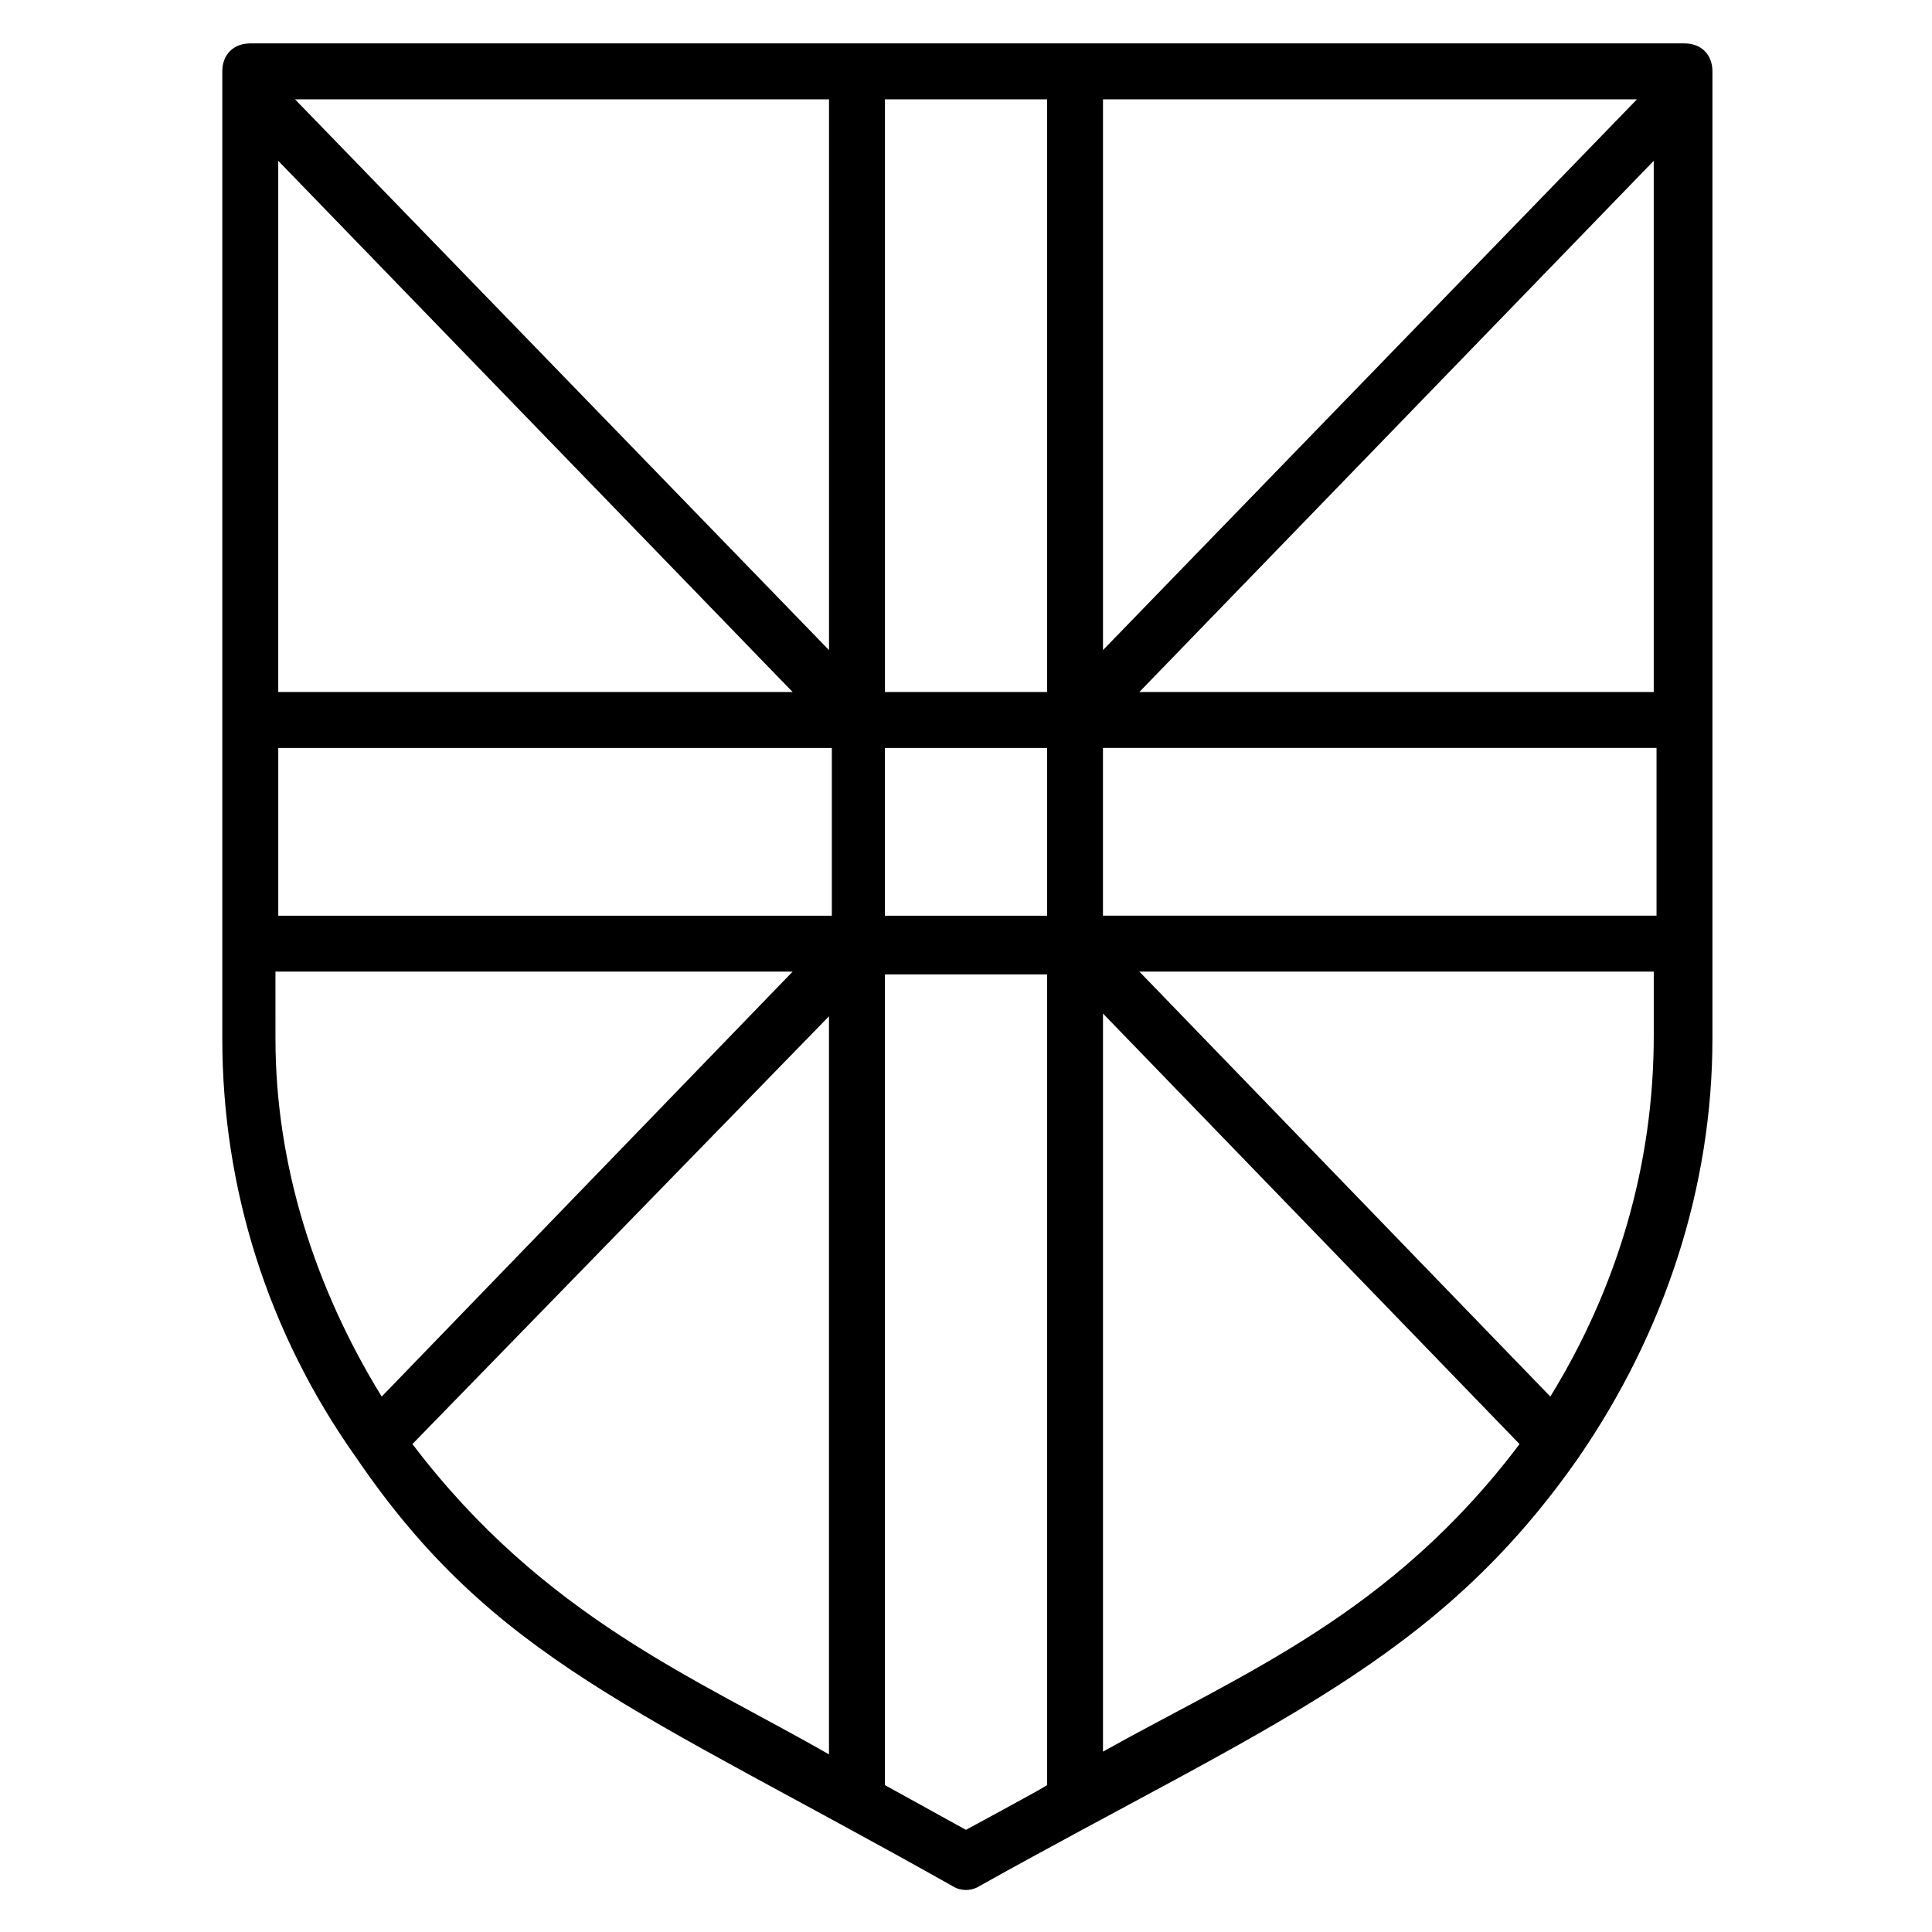 <?xml version="1.0" encoding="UTF-8"?>
<!-- Uploaded to: ICON Repo, www.iconrepo.com, Generator: ICON Repo Mixer Tools -->
<svg fill="#000000" width="800px" height="800px" version="1.1" viewBox="144 144 512 512" xmlns="http://www.w3.org/2000/svg">
 <path d="m396.29 643.75c2.223 1.48 5.188 1.48 7.41 0 77.055-42.973 120.77-59.273 158.55-113.36 22.969-33.34 35.562-71.867 35.562-111.13v-256.35c0-4.445-2.965-7.41-7.41-7.41h-380.08c-4.445 0-7.41 2.965-7.41 7.41v256.35c0 39.266 11.855 77.793 35.562 111.13 36.305 53.344 74.832 66.68 157.81 113.36zm-142.99-117.06 110.39-113.36v195.6c-34.824-20.008-75.57-36.305-110.39-82.242zm-35.562-340.07 136.32 140.77h-136.32zm364.52 140.77h-136.32l136.32-140.77zm0 59.273h-145.96v-44.453h146.7v44.453zm-160.77 230.42c-2.223 1.48-22.969 12.594-21.484 11.855l-21.484-11.855v-214.86h42.973zm14.816-300.8v-145.96h141.51zm-14.816 70.387h-42.973v-44.453h42.973zm-199.3-216.34h141.51v145.96zm-4.445 171.89h146.7v44.453l-146.7 0.004zm218.56 265.98v-195.6l110.39 114.1c-34.082 45.195-73.348 60.754-110.39 81.5zm118.55-94.094-108.91-112.62h136.32v17.039c0 34.082-9.629 66.684-27.41 95.578zm-133.36-343.78v157.07h-42.973v-157.07zm-203.75 231.16h136.32l-108.91 112.62c-17.781-28.895-28.152-61.496-28.152-94.836l-0.004-17.781z"/>
</svg>